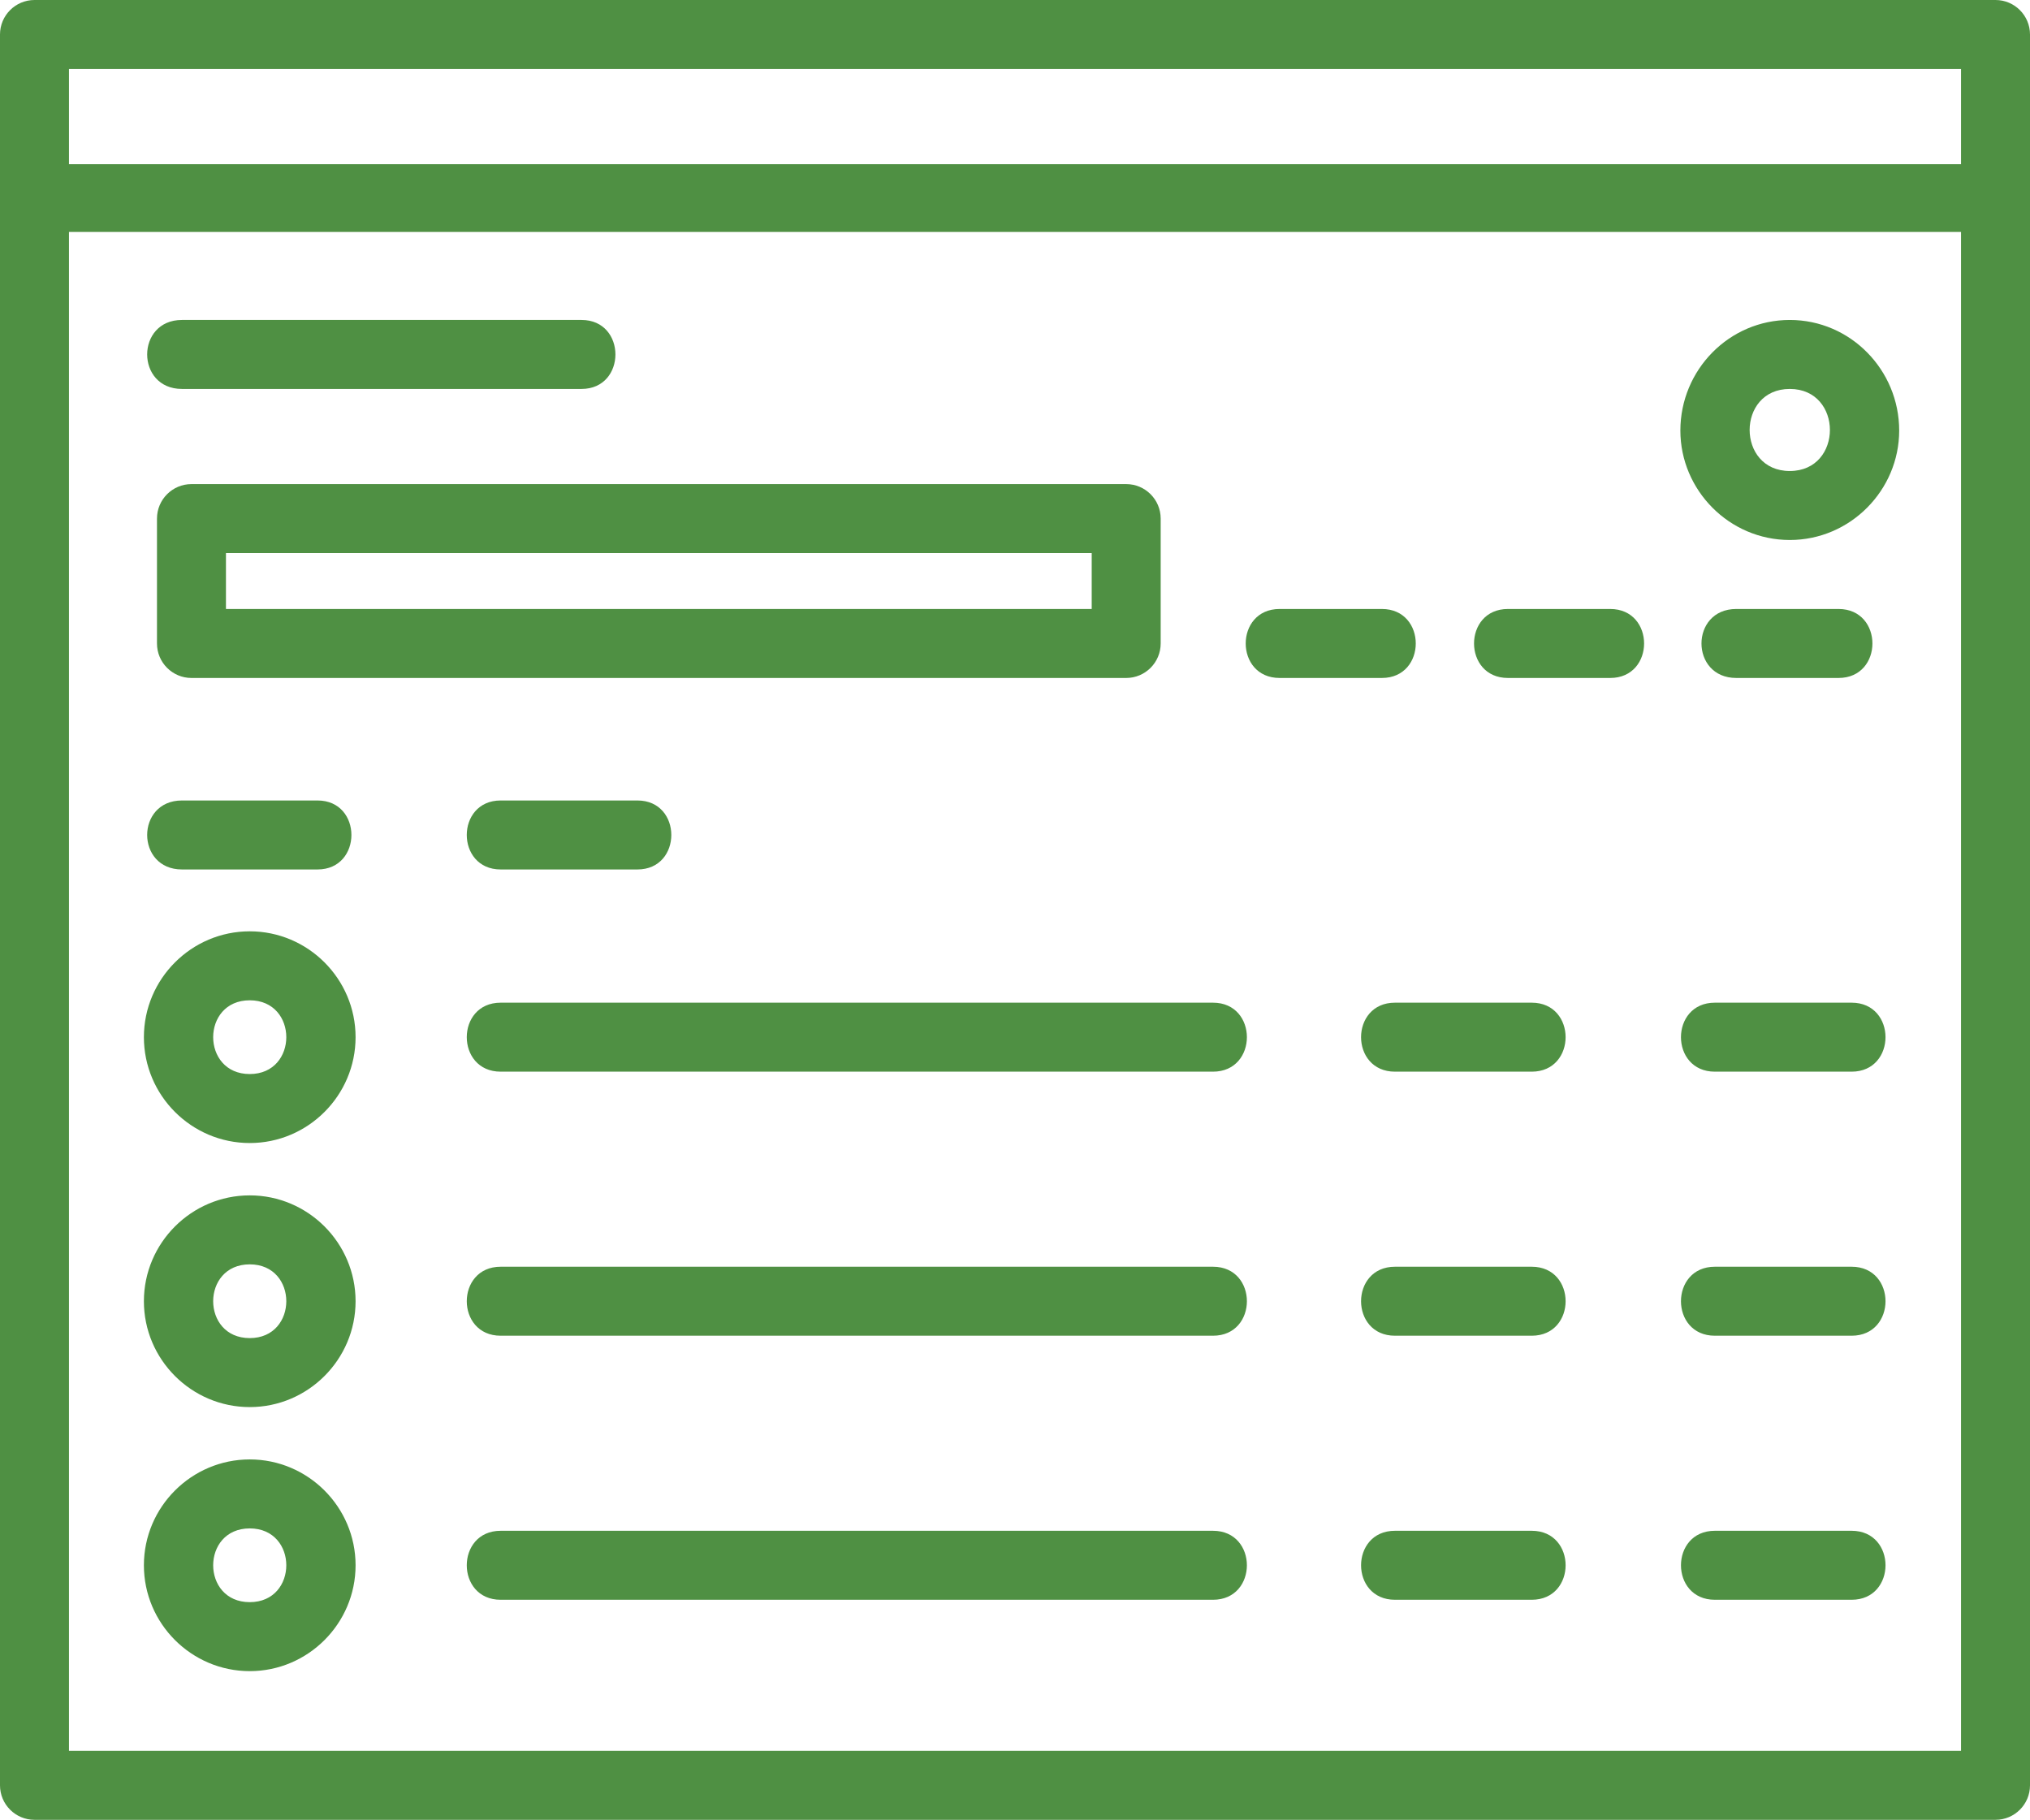 <?xml version="1.0" encoding="UTF-8" standalone="no"?><svg xmlns="http://www.w3.org/2000/svg" xmlns:xlink="http://www.w3.org/1999/xlink" clip-rule="evenodd" fill="#4f9043" fill-rule="evenodd" height="1530" image-rendering="optimizeQuality" preserveAspectRatio="xMidYMid meet" shape-rendering="geometricPrecision" text-rendering="geometricPrecision" version="1" viewBox="0.0 88.0 1707.0 1530.0" width="1707" zoomAndPan="magnify"><g id="change1_1"><path d="M1020 1433l-599 0c-38,0 -38,-58 0,-58l599 0c38,0 38,58 0,58zm-1020 -1178l0 -138c0,-16 13,-29 29,-29l1649 0c16,0 29,13 29,29l0 1472c0,16 -13,29 -29,29l-1649 0c-16,0 -29,-13 -29,-29l0 -1334zm1649 -29l0 -80 -1591 0 0 80 1591 0zm-1591 1334l1591 0 0 -1277 -1591 0 0 1277zm209 -741l-114 0c-39,0 -39,-58 0,-58l114 0c38,0 38,58 0,58zm269 0l-115 0c-38,0 -38,-58 0,-58l115 0c38,0 38,58 0,58zm-326 230c-49,0 -89,-40 -89,-89 0,-49 40,-89 89,-89 49,0 89,40 89,89 0,49 -40,89 -89,89zm0 -120c-41,0 -41,62 0,62 41,0 41,-62 0,-62zm0 342c-49,0 -89,-40 -89,-89 0,-49 40,-89 89,-89 49,0 89,40 89,89 0,49 -40,89 -89,89zm0 -120c-41,0 -41,62 0,62 41,0 41,-62 0,-62zm0 342c-49,0 -89,-40 -89,-89 0,-49 40,-89 89,-89 49,0 89,40 89,89 0,49 -40,89 -89,89zm0 -120c-41,0 -41,62 0,62 41,0 41,-62 0,-62zm279 -958l-336 0c-39,0 -39,-58 0,-58l336 0c38,0 38,58 0,58zm458 243l-786 0c-16,0 -29,-13 -29,-29l0 -105c0,-16 13,-29 29,-29l786 0c16,0 29,13 29,29l0 105c0,16 -13,29 -29,29zm-757 -58l728 0 0 -47 -728 0 0 47zm1315 -58c-51,0 -92,-42 -92,-92 0,-51 41,-93 92,-93 51,0 92,42 92,93 0,50 -41,92 -92,92zm0 -127c-45,0 -45,69 0,69 45,0 45,-69 0,-69zm-343 243l-86 0c-38,0 -38,-58 0,-58l86 0c38,0 38,58 0,58zm192 0l-86 0c-38,0 -38,-58 0,-58l86 0c38,0 38,58 0,58zm192 0l-86 0c-39,0 -39,-58 0,-58l86 0c38,0 38,58 0,58zm11 331l-115 0c-38,0 -38,-58 0,-58l115 0c38,0 38,58 0,58zm-269 0l-115 0c-38,0 -38,-58 0,-58l115 0c38,0 38,58 0,58zm-268 0l-599 0c-38,0 -38,-58 0,-58l599 0c38,0 38,58 0,58zm537 222l-115 0c-38,0 -38,-58 0,-58l115 0c38,0 38,58 0,58zm-269 0l-115 0c-38,0 -38,-58 0,-58l115 0c38,0 38,58 0,58zm-268 0l-599 0c-38,0 -38,-58 0,-58l599 0c38,0 38,58 0,58zm537 222l-115 0c-38,0 -38,-58 0,-58l115 0c38,0 38,58 0,58zm-269 0l-115 0c-38,0 -38,-58 0,-58l115 0c38,0 38,58 0,58z"/></g></svg>